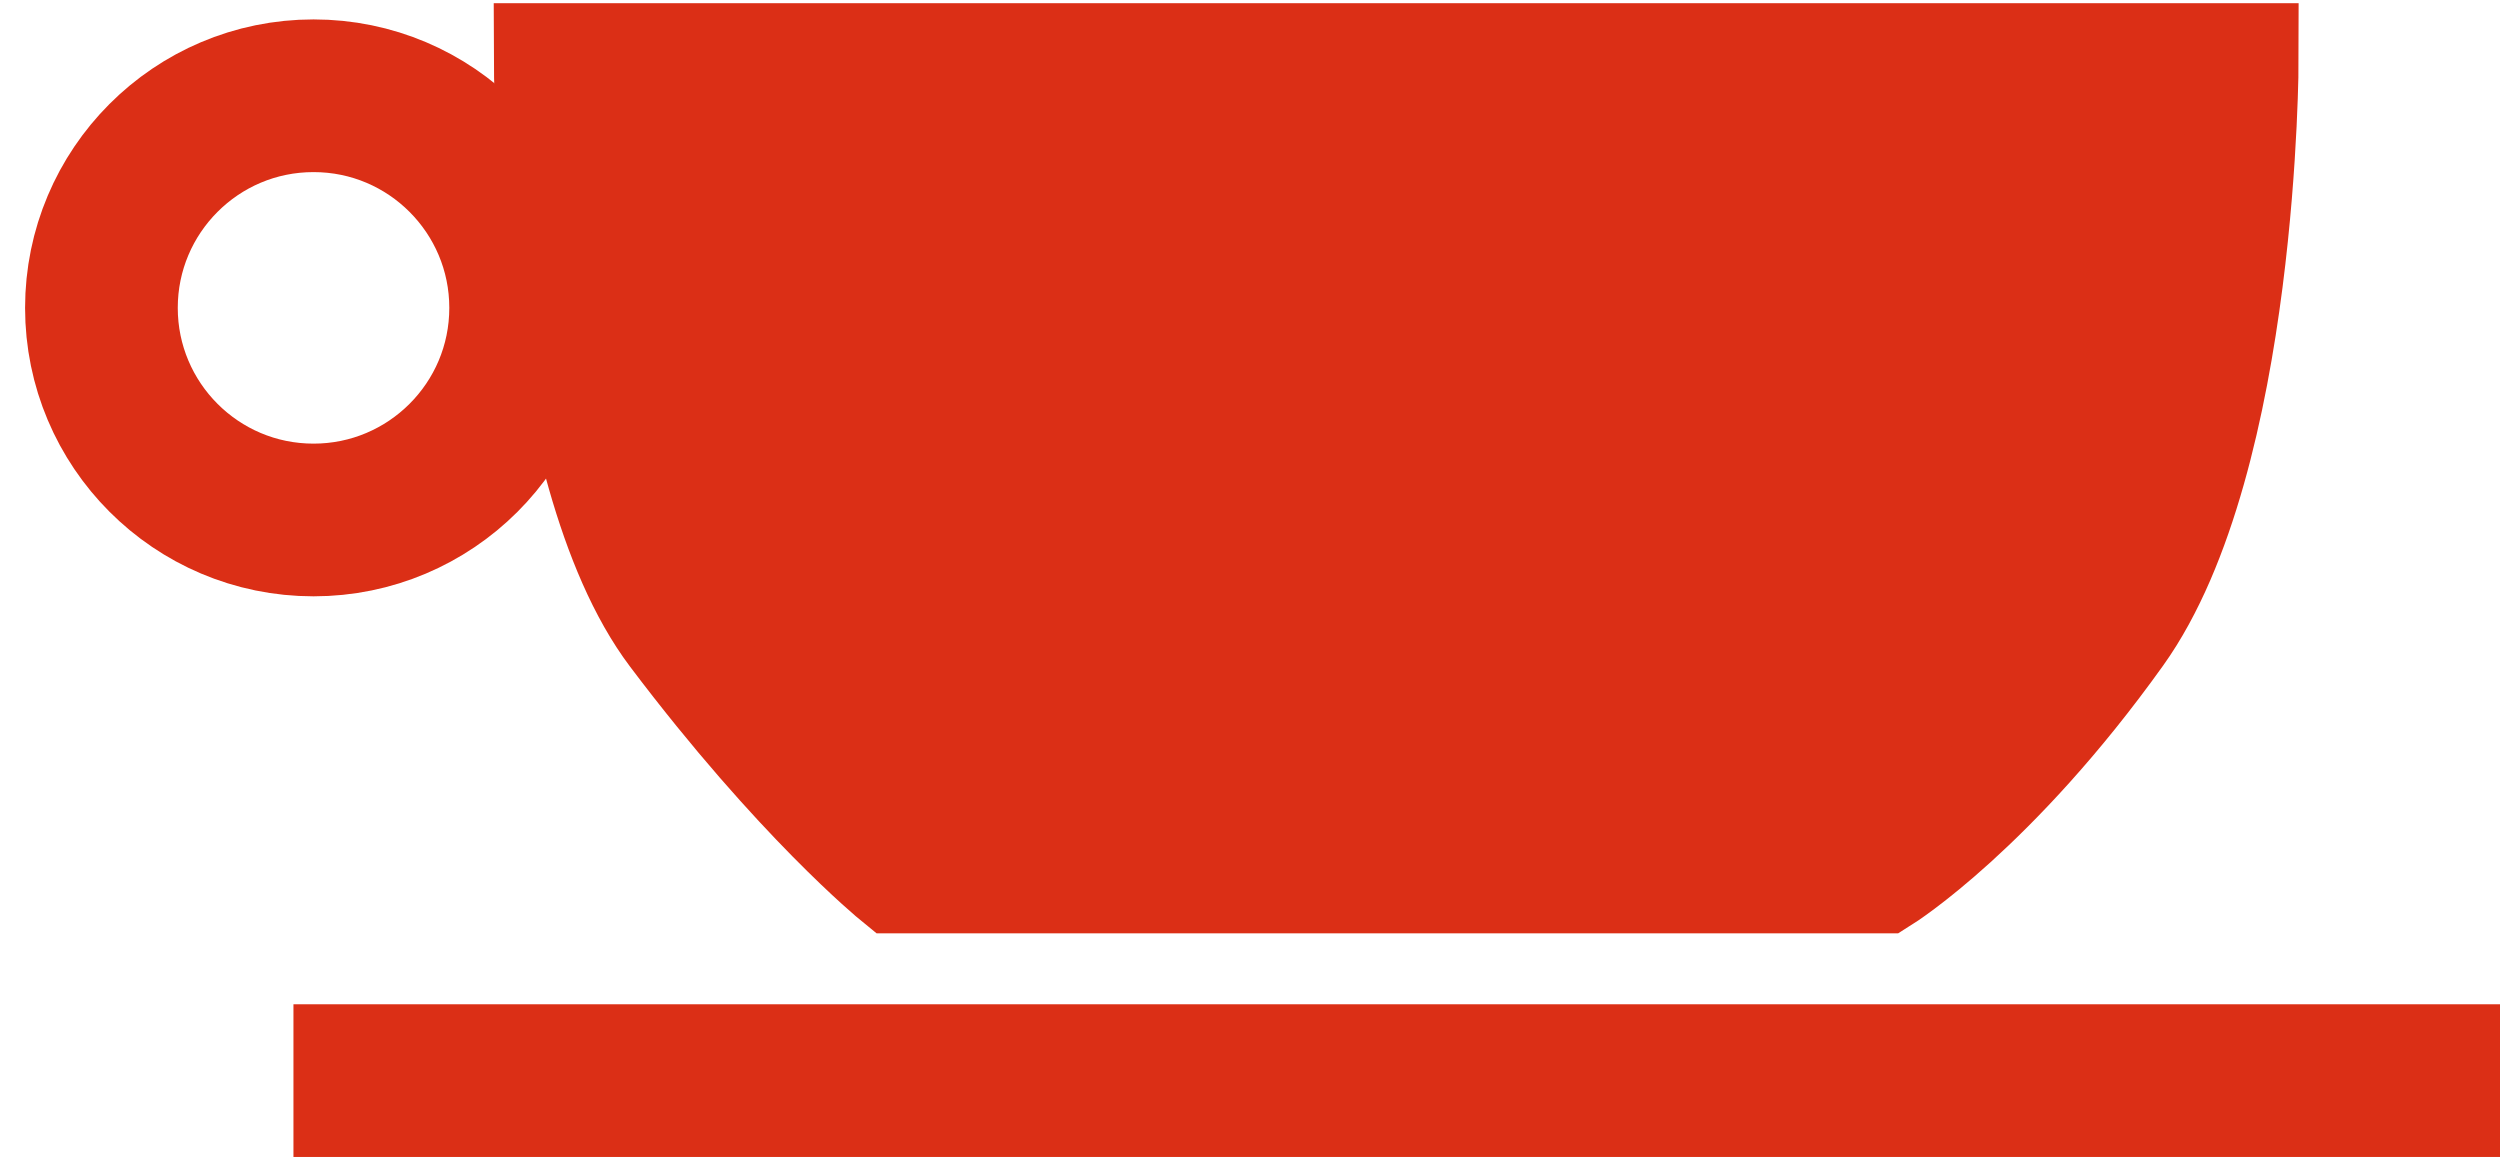 <svg xmlns="http://www.w3.org/2000/svg" xmlns:xlink="http://www.w3.org/1999/xlink" viewBox="0 0 485.6 227.1"><defs><path id="A" d="M-116.3-216.4H624v653.1h-740.3z"/></defs><clipPath id="B"><use xlink:href="#A"/></clipPath><path d="M106.7 11.4h329s0 77.6-24.3 111.6-45.8 47.5-45.8 47.5H174.1S155.2 155.1 131 123 106.7 11.4 106.7 11.4" clip-path="url(#B)" fill="#db2f16"/><defs><path id="C" d="M-116.3-216.4H624v653.1h-740.3z"/></defs><clipPath id="D"><use xlink:href="#C"/></clipPath><g fill="none" stroke="#db2f16"><path d="M106.7 11.4h329s0 77.6-24.3 111.6-45.8 47.5-45.8 47.5H174.1S155.2 155.1 131 123 106.7 11.4 106.7 11.4z" clip-path="url(#D)" stroke-width="21.57"/><path d="M57 209.9h428.6" stroke-width="29.658"/></g><defs><path id="E" d="M-116.3-216.4H624v653.1h-740.3z"/></defs><clipPath id="F"><use xlink:href="#E"/></clipPath><path d="M60.9 101c22.7 0 41.2-18.4 41.2-41.2 0-22.7-18.4-41.2-41.2-41.2S19.7 37.1 19.7 59.8 38.1 101 60.9 101z" clip-path="url(#F)" fill="none" stroke="#db2f16" stroke-width="29.658"/></svg>